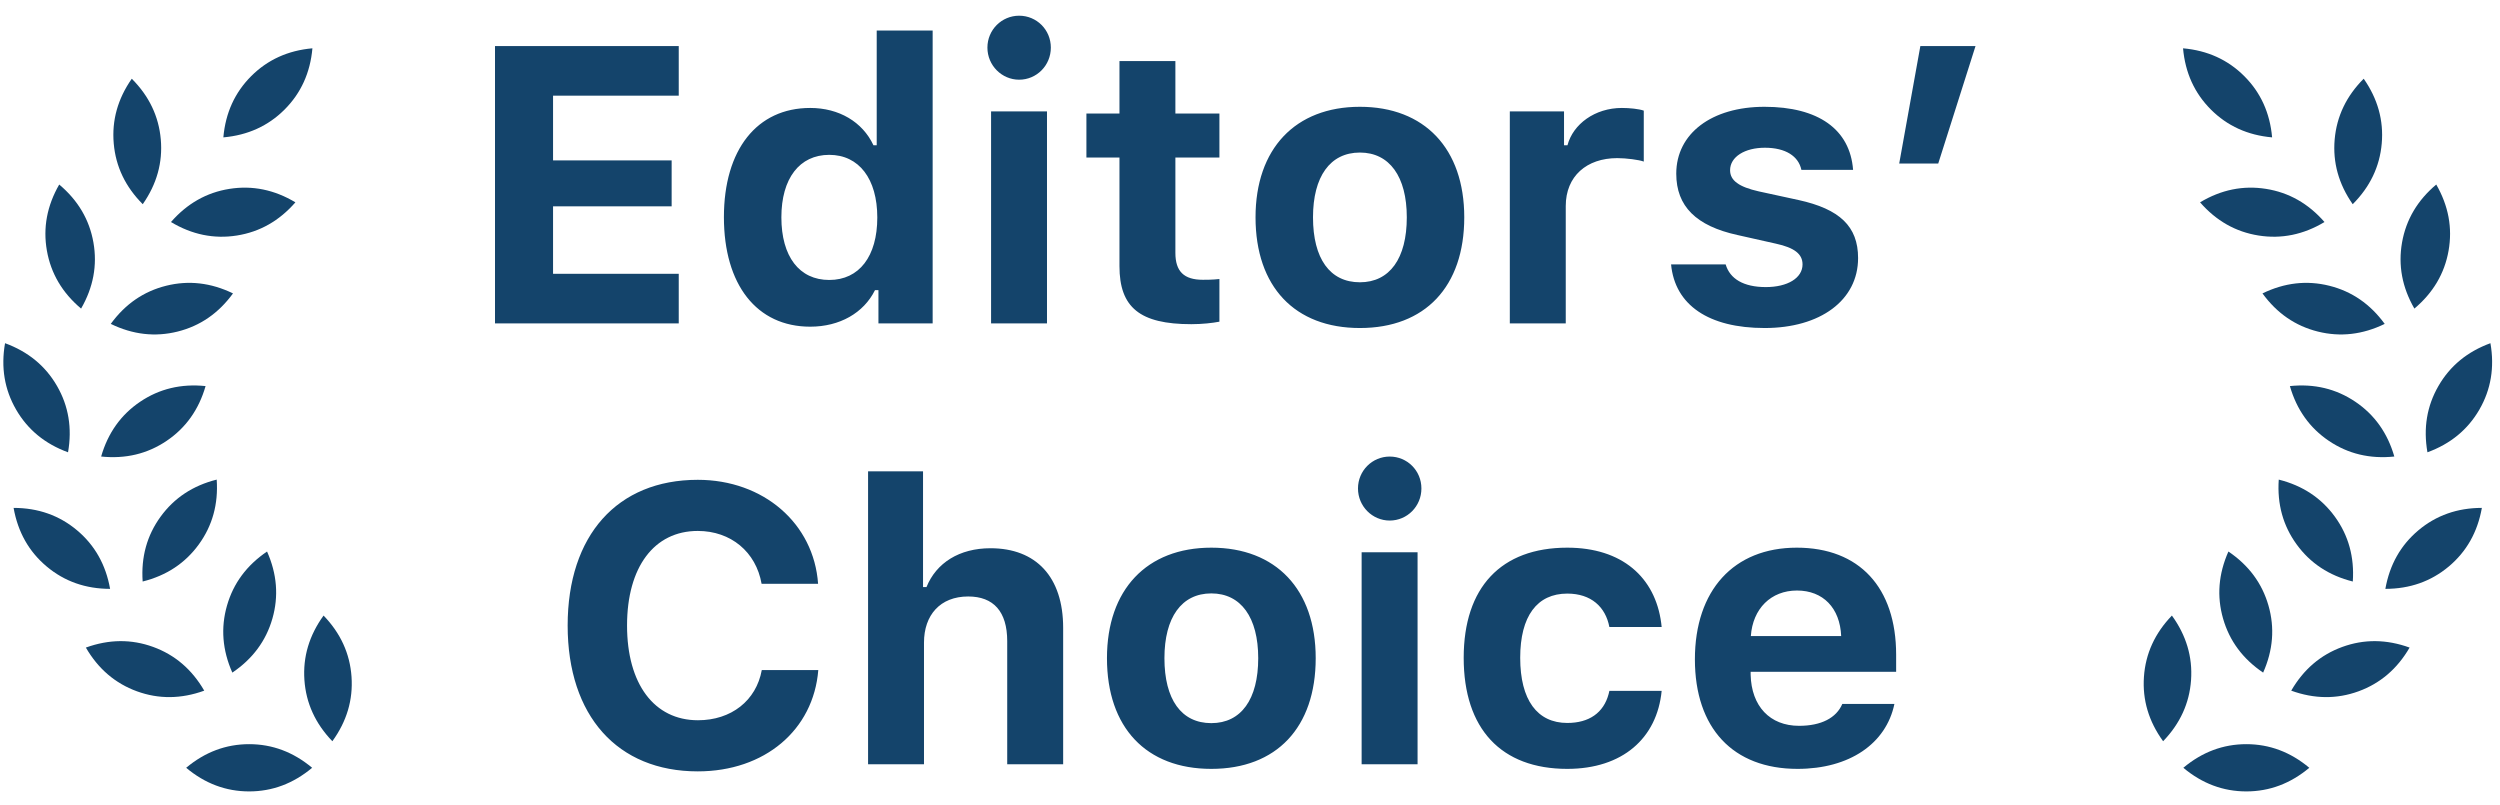 <?xml version="1.0" encoding="UTF-8"?>
<svg width="149px" height="48px" viewBox="0 0 149 48" version="1.1" xmlns="http://www.w3.org/2000/svg" xmlns:xlink="http://www.w3.org/1999/xlink">
    <!-- Generator: Sketch 58 (84663) - https://sketch.com -->
    <title>Editors' Choice</title>
    <desc>Created with Sketch.</desc>
    <g id="Partners-Section" stroke="none" stroke-width="1" fill="none" fill-rule="evenodd">
        <g id="Partners-Home-Copy" transform="translate(-901, -964)" fill="#14446B">
            <g id="Editors'-Choice" transform="translate(899, 964)">
                <g id="Group-2" transform="translate(0, 2.7)">
                    <g id="Group" transform="translate(8.755, 1.959)">
                        <path d="M1.753,7.511 C2.59,6.313 2.949,5.026 2.828,3.649 C2.708,2.273 2.131,1.067 1.099,0.033 C0.262,1.231 -0.097,2.518 0.024,3.895 C0.144,5.271 0.721,6.477 1.753,7.511 Z" id="Oval"></path>
                        <path d="M7.143,11.741 C8.082,10.62 8.551,9.369 8.551,7.987 C8.551,6.605 8.082,5.354 7.143,4.233 C6.205,5.354 5.736,6.605 5.736,7.987 C5.736,9.369 6.205,10.62 7.143,11.741 Z" id="Oval-Copy-2" transform="translate(7.143, 7.987) rotate(81) translate(-7.143, -7.987) "></path>
                    </g>
                    <g id="Group-Copy" transform="translate(10.332, 12.463) rotate(-5) translate(-10.332, -12.463) translate(3.892, 6.943)">
                        <path d="M2.346,8.446 C3.284,7.325 3.754,6.074 3.754,4.692 C3.754,3.31 3.284,2.059 2.346,0.938 C1.408,2.059 0.938,3.31 0.938,4.692 C0.938,6.074 1.408,7.325 2.346,8.446 Z" id="Oval" transform="translate(2.346, 4.692) rotate(-5) translate(-2.346, -4.692) "></path>
                        <path d="M8.063,12.661 C9.002,11.54 9.471,10.289 9.471,8.907 C9.471,7.525 9.002,6.274 8.063,5.153 C7.125,6.274 6.656,7.525 6.656,8.907 C6.656,10.289 7.125,11.54 8.063,12.661 Z" id="Oval-Copy-2" transform="translate(8.063, 8.907) rotate(81) translate(-8.063, -8.907) "></path>
                    </g>
                    <g id="Group-Copy-2" transform="translate(8.238, 20.026) rotate(-25) translate(-8.238, -20.026) translate(1.798, 14.506)">
                        <path d="M2.346,8.446 C3.284,7.325 3.754,6.074 3.754,4.692 C3.754,3.31 3.284,2.059 2.346,0.938 C1.408,2.059 0.938,3.31 0.938,4.692 C0.938,6.074 1.408,7.325 2.346,8.446 Z" id="Oval" transform="translate(2.346, 4.692) rotate(-5) translate(-2.346, -4.692) "></path>
                        <path d="M8.063,12.661 C9.002,11.54 9.471,10.289 9.471,8.907 C9.471,7.525 9.002,6.274 8.063,5.153 C7.125,6.274 6.656,7.525 6.656,8.907 C6.656,10.289 7.125,11.54 8.063,12.661 Z" id="Oval-Copy-2" transform="translate(8.063, 8.907) rotate(81) translate(-8.063, -8.907) "></path>
                    </g>
                    <g id="Group-Copy-3" transform="translate(8.841, 27.971) rotate(-45) translate(-8.841, -27.971) translate(2.841, 22.471)">
                        <path d="M2.346,8.446 C3.284,7.325 3.754,6.074 3.754,4.692 C3.754,3.31 3.284,2.059 2.346,0.938 C1.408,2.059 0.938,3.31 0.938,4.692 C0.938,6.074 1.408,7.325 2.346,8.446 Z" id="Oval" transform="translate(2.346, 4.692) rotate(-5) translate(-2.346, -4.692) "></path>
                        <path d="M8.063,12.661 C9.002,11.54 9.471,10.289 9.471,8.907 C9.471,7.525 9.002,6.274 8.063,5.153 C7.125,6.274 6.656,7.525 6.656,8.907 C6.656,10.289 7.125,11.54 8.063,12.661 Z" id="Oval-Copy-2" transform="translate(8.063, 8.907) rotate(81) translate(-8.063, -8.907) "></path>
                    </g>
                    <g id="Group-Copy-4" transform="translate(13.126, 33.819) rotate(-65) translate(-13.126, -33.819) translate(6.686, 28.299)">
                        <path d="M2.346,8.446 C3.284,7.325 3.754,6.074 3.754,4.692 C3.754,3.31 3.284,2.059 2.346,0.938 C1.408,2.059 0.938,3.31 0.938,4.692 C0.938,6.074 1.408,7.325 2.346,8.446 Z" id="Oval" transform="translate(2.346, 4.692) rotate(-5) translate(-2.346, -4.692) "></path>
                        <path d="M8.063,12.661 C9.002,11.54 9.471,10.289 9.471,8.907 C9.471,7.525 9.002,6.274 8.063,5.153 C7.125,6.274 6.656,7.525 6.656,8.907 C6.656,10.289 7.125,11.54 8.063,12.661 Z" id="Oval-Copy-2" transform="translate(8.063, 8.907) rotate(81) translate(-8.063, -8.907) "></path>
                    </g>
                    <g id="Group-Copy-5" transform="translate(18.031, 39.054) rotate(-85) translate(-18.031, -39.054) translate(11.591, 33.534)">
                        <path d="M2.346,8.446 C3.284,7.325 3.754,6.074 3.754,4.692 C3.754,3.31 3.284,2.059 2.346,0.938 C1.408,2.059 0.938,3.31 0.938,4.692 C0.938,6.074 1.408,7.325 2.346,8.446 Z" id="Oval" transform="translate(2.346, 4.692) rotate(-5) translate(-2.346, -4.692) "></path>
                        <path d="M8.063,12.661 C9.002,11.54 9.471,10.289 9.471,8.907 C9.471,7.525 9.002,6.274 8.063,5.153 C7.125,6.274 6.656,7.525 6.656,8.907 C6.656,10.289 7.125,11.54 8.063,12.661 Z" id="Oval-Copy-2" transform="translate(8.063, 8.907) rotate(81) translate(-8.063, -8.907) "></path>
                    </g>
                    <path d="M15.312,5.488 C16.767,5.359 17.984,4.806 18.961,3.829 C19.938,2.852 20.491,1.635 20.62,0.179 C19.164,0.308 17.948,0.861 16.971,1.838 C15.993,2.816 15.44,4.032 15.312,5.488 Z" id="Oval-Copy"></path>
                </g>
                <g id="Group-2-Copy" transform="translate(140.31, 25.24) scale(-1, 1) translate(-140.31, -25.24) translate(127.89, 1.78)">
                    <g id="Group" transform="translate(7.835, 1.959)">
                        <path d="M2.346,8.446 C3.284,7.325 3.754,6.074 3.754,4.692 C3.754,3.31 3.284,2.059 2.346,0.938 C1.408,2.059 0.938,3.31 0.938,4.692 C0.938,6.074 1.408,7.325 2.346,8.446 Z" id="Oval" transform="translate(2.346, 4.692) rotate(-5) translate(-2.346, -4.692) "></path>
                        <path d="M8.063,12.661 C9.002,11.54 9.471,10.289 9.471,8.907 C9.471,7.525 9.002,6.274 8.063,5.153 C7.125,6.274 6.656,7.525 6.656,8.907 C6.656,10.289 7.125,11.54 8.063,12.661 Z" id="Oval-Copy-2" transform="translate(8.063, 8.907) rotate(81) translate(-8.063, -8.907) "></path>
                    </g>
                    <g id="Group-Copy" transform="translate(10.332, 13.383) rotate(-5) translate(-10.332, -13.383) translate(3.892, 7.863)">
                        <path d="M2.346,8.446 C3.284,7.325 3.754,6.074 3.754,4.692 C3.754,3.31 3.284,2.059 2.346,0.938 C1.408,2.059 0.938,3.31 0.938,4.692 C0.938,6.074 1.408,7.325 2.346,8.446 Z" id="Oval" transform="translate(2.346, 4.692) rotate(-5) translate(-2.346, -4.692) "></path>
                        <path d="M8.063,12.661 C9.002,11.54 9.471,10.289 9.471,8.907 C9.471,7.525 9.002,6.274 8.063,5.153 C7.125,6.274 6.656,7.525 6.656,8.907 C6.656,10.289 7.125,11.54 8.063,12.661 Z" id="Oval-Copy-2" transform="translate(8.063, 8.907) rotate(81) translate(-8.063, -8.907) "></path>
                    </g>
                    <g id="Group-Copy-2" transform="translate(8.238, 20.946) rotate(-25) translate(-8.238, -20.946) translate(1.798, 15.426)">
                        <path d="M2.346,8.446 C3.284,7.325 3.754,6.074 3.754,4.692 C3.754,3.31 3.284,2.059 2.346,0.938 C1.408,2.059 0.938,3.31 0.938,4.692 C0.938,6.074 1.408,7.325 2.346,8.446 Z" id="Oval" transform="translate(2.346, 4.692) rotate(-5) translate(-2.346, -4.692) "></path>
                        <path d="M8.063,12.661 C9.002,11.54 9.471,10.289 9.471,8.907 C9.471,7.525 9.002,6.274 8.063,5.153 C7.125,6.274 6.656,7.525 6.656,8.907 C6.656,10.289 7.125,11.54 8.063,12.661 Z" id="Oval-Copy-2" transform="translate(8.063, 8.907) rotate(81) translate(-8.063, -8.907) "></path>
                    </g>
                    <g id="Group-Copy-3" transform="translate(9.167, 28.594) rotate(-45) translate(-9.167, -28.594) translate(2.727, 23.074)">
                        <path d="M2.346,8.446 C3.284,7.325 3.754,6.074 3.754,4.692 C3.754,3.31 3.284,2.059 2.346,0.938 C1.408,2.059 0.938,3.31 0.938,4.692 C0.938,6.074 1.408,7.325 2.346,8.446 Z" id="Oval" transform="translate(2.346, 4.692) rotate(-5) translate(-2.346, -4.692) "></path>
                        <path d="M8.063,12.661 C9.002,11.54 9.471,10.289 9.471,8.907 C9.471,7.525 9.002,6.274 8.063,5.153 C7.125,6.274 6.656,7.525 6.656,8.907 C6.656,10.289 7.125,11.54 8.063,12.661 Z" id="Oval-Copy-2" transform="translate(8.063, 8.907) rotate(81) translate(-8.063, -8.907) "></path>
                    </g>
                    <g id="Group-Copy-4" transform="translate(13.126, 34.739) rotate(-65) translate(-13.126, -34.739) translate(6.686, 29.219)">
                        <path d="M2.346,8.446 C3.284,7.325 3.754,6.074 3.754,4.692 C3.754,3.31 3.284,2.059 2.346,0.938 C1.408,2.059 0.938,3.31 0.938,4.692 C0.938,6.074 1.408,7.325 2.346,8.446 Z" id="Oval" transform="translate(2.346, 4.692) rotate(-5) translate(-2.346, -4.692) "></path>
                        <path d="M8.063,12.661 C9.002,11.54 9.471,10.289 9.471,8.907 C9.471,7.525 9.002,6.274 8.063,5.153 C7.125,6.274 6.656,7.525 6.656,8.907 C6.656,10.289 7.125,11.54 8.063,12.661 Z" id="Oval-Copy-2" transform="translate(8.063, 8.907) rotate(81) translate(-8.063, -8.907) "></path>
                    </g>
                    <g id="Group-Copy-5" transform="translate(18.031, 39.974) rotate(-85) translate(-18.031, -39.974) translate(11.591, 34.454)">
                        <path d="M2.346,8.446 C3.284,7.325 3.754,6.074 3.754,4.692 C3.754,3.31 3.284,2.059 2.346,0.938 C1.408,2.059 0.938,3.31 0.938,4.692 C0.938,6.074 1.408,7.325 2.346,8.446 Z" id="Oval" transform="translate(2.346, 4.692) rotate(-5) translate(-2.346, -4.692) "></path>
                        <path d="M8.063,12.661 C9.002,11.54 9.471,10.289 9.471,8.907 C9.471,7.525 9.002,6.274 8.063,5.153 C7.125,6.274 6.656,7.525 6.656,8.907 C6.656,10.289 7.125,11.54 8.063,12.661 Z" id="Oval-Copy-2" transform="translate(8.063, 8.907) rotate(81) translate(-8.063, -8.907) "></path>
                    </g>
                    <path d="M17.966,7.507 C18.904,6.387 19.373,5.136 19.373,3.754 C19.373,2.372 18.904,1.12 17.966,0 C17.027,1.12 16.558,2.372 16.558,3.754 C16.558,5.136 17.027,6.387 17.966,7.507 Z" id="Oval-Copy" transform="translate(17.966, 3.754) rotate(45) translate(-17.966, -3.754) "></path>
                </g>
                <path d="M42.453,16.32 L34.962,16.32 L34.962,12.299 L42.03,12.299 L42.03,9.561 L34.962,9.561 L34.962,5.701 L42.453,5.701 L42.453,2.746 L31.502,2.746 L31.502,19.275 L42.453,19.275 L42.453,16.32 Z M50.289,19.47 C52.041,19.47 53.473,18.657 54.149,17.293 L54.355,17.293 L54.355,19.275 L57.586,19.275 L57.586,1.818 L54.252,1.818 L54.252,8.656 L54.057,8.656 C53.404,7.259 51.996,6.434 50.289,6.434 C47.116,6.434 45.145,8.92 45.145,12.941 C45.145,16.973 47.104,19.47 50.289,19.47 Z M51.423,9.229 C53.198,9.229 54.287,10.661 54.287,12.963 C54.287,15.277 53.21,16.686 51.423,16.686 C49.636,16.686 48.57,15.289 48.57,12.952 C48.57,10.638 49.647,9.229 51.423,9.229 Z M61.068,19.275 L64.401,19.275 L64.401,6.64 L61.068,6.64 L61.068,19.275 Z M62.74,4.75 C63.783,4.75 64.63,3.902 64.63,2.837 C64.63,1.772 63.783,0.936 62.74,0.936 C61.709,0.936 60.85,1.772 60.85,2.837 C60.85,3.902 61.709,4.75 62.74,4.75 Z M68.72,3.639 L68.72,6.766 L66.75,6.766 L66.75,9.389 L68.72,9.389 L68.72,15.862 C68.72,18.324 69.934,19.321 73.004,19.321 C73.646,19.321 74.264,19.252 74.677,19.172 L74.677,16.629 L74.375,16.656 C74.18,16.67 73.982,16.675 73.691,16.675 C72.557,16.675 72.053,16.171 72.053,15.071 L72.053,9.389 L74.677,9.389 L74.677,6.766 L72.053,6.766 L72.053,3.639 L68.72,3.639 Z M83.05,19.55 C86.933,19.55 89.27,17.087 89.27,12.952 C89.27,8.851 86.899,6.365 83.05,6.365 C79.201,6.365 76.83,8.863 76.83,12.952 C76.83,17.087 79.167,19.55 83.05,19.55 Z M83.05,16.824 C81.263,16.824 80.255,15.415 80.255,12.952 C80.255,10.524 81.275,9.092 83.05,9.092 C84.814,9.092 85.845,10.524 85.845,12.952 C85.845,15.403 84.826,16.824 83.05,16.824 Z M91.985,19.275 L95.319,19.275 L95.319,12.276 C95.319,10.501 96.567,9.424 98.389,9.424 C98.927,9.424 99.706,9.527 99.969,9.63 L99.969,6.594 C99.683,6.491 99.122,6.434 98.663,6.434 C97.06,6.434 95.754,7.396 95.422,8.656 L95.216,8.656 L95.216,6.64 L91.985,6.64 L91.985,19.275 Z M101.905,10.352 C101.905,12.299 103.097,13.467 105.548,14.006 L107.839,14.521 C108.95,14.762 109.431,15.14 109.431,15.758 C109.431,16.572 108.538,17.11 107.243,17.11 C105.915,17.11 105.101,16.618 104.849,15.758 L101.596,15.758 C101.825,18.187 103.841,19.55 107.175,19.55 C110.485,19.55 112.742,17.901 112.742,15.38 C112.742,13.49 111.642,12.459 109.191,11.921 L106.82,11.406 C105.651,11.142 105.113,10.764 105.113,10.146 C105.113,9.344 105.995,8.805 107.186,8.805 C108.423,8.805 109.191,9.309 109.363,10.123 L112.444,10.123 C112.261,7.706 110.371,6.365 107.163,6.365 C104.013,6.365 101.905,7.958 101.905,10.352 Z M117.519,9.745 L119.741,2.746 L116.453,2.746 L115.193,9.745 L117.519,9.745 Z M43.587,45.974 C47.574,45.974 50.483,43.511 50.77,39.937 L47.402,39.937 C47.07,41.759 45.581,42.927 43.599,42.927 C40.987,42.927 39.372,40.762 39.372,37.28 C39.372,33.797 40.987,31.644 43.587,31.644 C45.558,31.644 47.058,32.893 47.391,34.794 L50.758,34.794 C50.506,31.197 47.505,28.597 43.587,28.597 C38.788,28.597 35.832,31.907 35.832,37.28 C35.832,42.664 38.799,45.974 43.587,45.974 Z M53.737,45.55 L57.07,45.55 L57.07,38.299 C57.07,36.661 58.032,35.55 59.705,35.55 C61.217,35.55 62.03,36.455 62.03,38.208 L62.03,45.55 L65.364,45.55 L65.364,37.417 C65.364,34.382 63.748,32.675 61.034,32.675 C59.178,32.675 57.803,33.545 57.219,34.989 L57.013,34.989 L57.013,28.093 L53.737,28.093 L53.737,45.55 Z M74.195,45.825 C78.079,45.825 80.416,43.362 80.416,39.227 C80.416,35.126 78.044,32.641 74.195,32.641 C70.347,32.641 67.975,35.138 67.975,39.227 C67.975,43.362 70.312,45.825 74.195,45.825 Z M74.195,43.099 C72.408,43.099 71.4,41.69 71.4,39.227 C71.4,36.799 72.42,35.367 74.195,35.367 C75.96,35.367 76.99,36.799 76.99,39.227 C76.99,41.679 75.971,43.099 74.195,43.099 Z M83.153,45.55 L86.487,45.55 L86.487,32.915 L83.153,32.915 L83.153,45.55 Z M84.826,31.025 C85.868,31.025 86.716,30.178 86.716,29.112 C86.716,28.047 85.868,27.211 84.826,27.211 C83.795,27.211 82.936,28.047 82.936,29.112 C82.936,30.178 83.795,31.025 84.826,31.025 Z M95.41,32.641 C98.665,32.641 100.65,34.397 101.009,37.141 L101.035,37.371 L97.919,37.371 C97.69,36.169 96.831,35.378 95.41,35.378 C93.612,35.378 92.604,36.719 92.604,39.204 C92.604,41.724 93.623,43.088 95.41,43.088 C96.705,43.088 97.576,42.488 97.876,41.357 L97.919,41.175 L101.035,41.175 C100.76,44.004 98.698,45.825 95.41,45.825 C91.47,45.825 89.236,43.443 89.236,39.204 C89.236,35.012 91.458,32.641 95.41,32.641 Z M109.088,32.641 C112.811,32.641 115.01,35.012 115.01,39.021 L115.01,40.041 L106.338,40.041 L106.338,40.212 C106.384,42.091 107.484,43.259 109.225,43.259 C110.542,43.259 111.447,42.79 111.802,41.954 L114.907,41.954 C114.414,44.325 112.226,45.825 109.133,45.825 C105.285,45.825 103.016,43.397 103.016,39.296 C103.016,35.184 105.33,32.641 109.088,32.641 Z M109.099,35.195 C107.553,35.195 106.464,36.272 106.35,37.91 L106.35,37.91 L111.734,37.91 C111.665,36.237 110.657,35.195 109.099,35.195 Z" id="Editors’Choice" fill-rule="nonzero"></path>
            </g>
        </g>
    </g>
</svg>